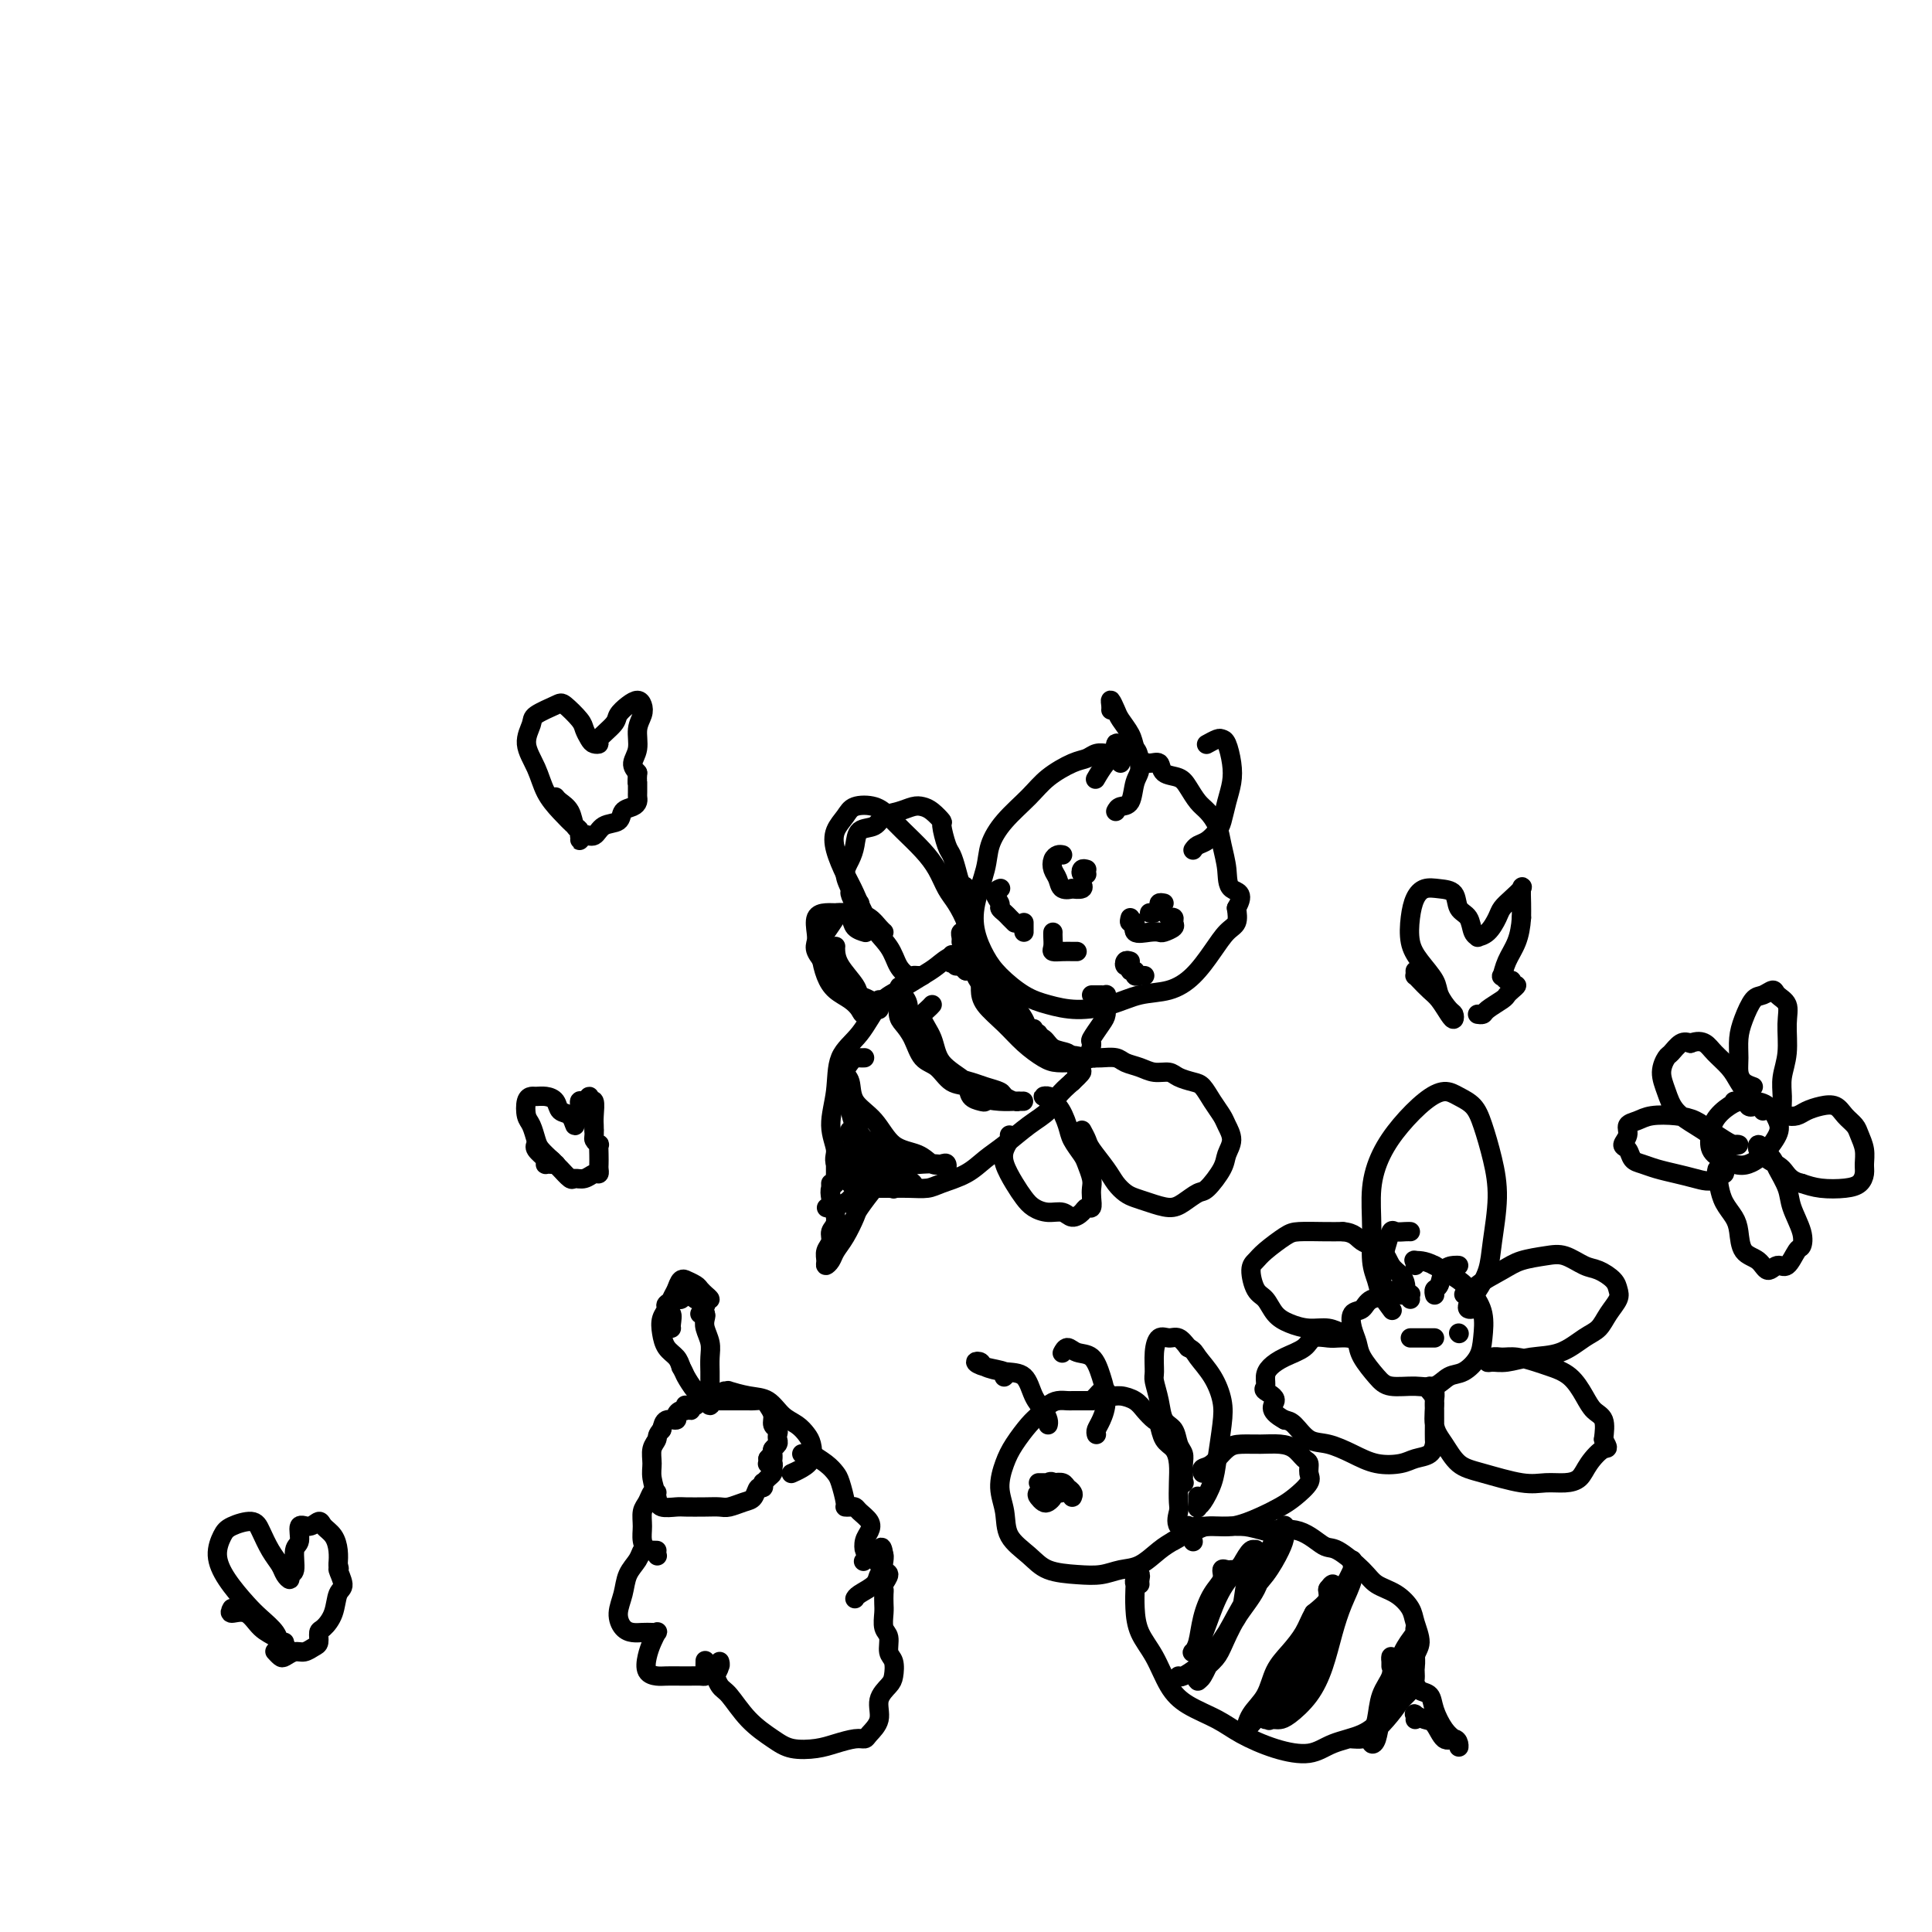 <svg viewBox='0 0 400 400' version='1.1' xmlns='http://www.w3.org/2000/svg' xmlns:xlink='http://www.w3.org/1999/xlink'><g fill='none' stroke='#000000' stroke-width='4' stroke-linecap='round' stroke-linejoin='round'><path d='M232,158c0.120,-0.453 0.240,-0.906 0,-1c-0.240,-0.094 -0.841,0.170 -1,0c-0.159,-0.170 0.123,-0.774 0,-1c-0.123,-0.226 -0.653,-0.073 -1,0c-0.347,0.073 -0.512,0.066 -1,0c-0.488,-0.066 -1.301,-0.192 -2,0c-0.699,0.192 -1.285,0.704 -2,1c-0.715,0.296 -1.557,0.378 -3,1c-1.443,0.622 -3.485,1.784 -5,3c-1.515,1.216 -2.504,2.487 -4,4c-1.496,1.513 -3.498,3.267 -5,5c-1.502,1.733 -2.502,3.443 -3,5c-0.498,1.557 -0.494,2.961 -1,5c-0.506,2.039 -1.522,4.714 -2,7c-0.478,2.286 -0.419,4.184 0,6c0.419,1.816 1.197,3.548 2,5c0.803,1.452 1.631,2.622 3,4c1.369,1.378 3.281,2.965 5,4c1.719,1.035 3.246,1.519 5,2c1.754,0.481 3.736,0.959 6,1c2.264,0.041 4.812,-0.354 7,-1c2.188,-0.646 4.018,-1.542 6,-2c1.982,-0.458 4.118,-0.478 6,-1c1.882,-0.522 3.510,-1.546 5,-3c1.490,-1.454 2.843,-3.338 4,-5c1.157,-1.662 2.119,-3.101 3,-4c0.881,-0.899 1.680,-1.257 2,-2c0.320,-0.743 0.160,-1.872 0,-3'/><path d='M256,188c1.986,-3.360 -0.048,-3.260 -1,-4c-0.952,-0.740 -0.821,-2.319 -1,-4c-0.179,-1.681 -0.667,-3.465 -1,-5c-0.333,-1.535 -0.511,-2.821 -1,-4c-0.489,-1.179 -1.291,-2.251 -2,-3c-0.709,-0.749 -1.327,-1.175 -2,-2c-0.673,-0.825 -1.401,-2.049 -2,-3c-0.599,-0.951 -1.068,-1.630 -2,-2c-0.932,-0.370 -2.328,-0.431 -3,-1c-0.672,-0.569 -0.621,-1.644 -1,-2c-0.379,-0.356 -1.187,0.009 -2,0c-0.813,-0.009 -1.630,-0.392 -2,-1c-0.370,-0.608 -0.294,-1.442 -1,-2c-0.706,-0.558 -2.195,-0.838 -3,-1c-0.805,-0.162 -0.927,-0.204 -1,0c-0.073,0.204 -0.097,0.654 0,1c0.097,0.346 0.315,0.588 0,1c-0.315,0.412 -1.162,0.996 -2,2c-0.838,1.004 -1.668,2.430 -2,3c-0.332,0.570 -0.166,0.285 0,0'/><path d='M220,177c-0.317,-0.064 -0.633,-0.129 -1,0c-0.367,0.129 -0.784,0.451 -1,1c-0.216,0.549 -0.232,1.324 0,2c0.232,0.676 0.711,1.254 1,2c0.289,0.746 0.389,1.660 1,2c0.611,0.340 1.733,0.105 2,0c0.267,-0.105 -0.320,-0.080 0,0c0.320,0.080 1.548,0.214 2,0c0.452,-0.214 0.129,-0.775 0,-1c-0.129,-0.225 -0.065,-0.112 0,0'/><path d='M225,180c-0.393,-0.113 -0.786,-0.226 -1,0c-0.214,0.226 -0.250,0.792 0,1c0.250,0.208 0.786,0.060 1,0c0.214,-0.060 0.107,-0.030 0,0'/><path d='M234,190c-0.134,0.483 -0.267,0.966 0,1c0.267,0.034 0.935,-0.382 1,0c0.065,0.382 -0.472,1.564 0,2c0.472,0.436 1.955,0.128 3,0c1.045,-0.128 1.654,-0.077 2,0c0.346,0.077 0.429,0.178 1,0c0.571,-0.178 1.631,-0.636 2,-1c0.369,-0.364 0.047,-0.634 0,-1c-0.047,-0.366 0.180,-0.829 0,-1c-0.180,-0.171 -0.766,-0.049 -1,0c-0.234,0.049 -0.117,0.024 0,0'/><path d='M241,187c-0.445,-0.083 -0.890,-0.166 -1,0c-0.110,0.166 0.115,0.581 0,1c-0.115,0.419 -0.569,0.844 -1,1c-0.431,0.156 -0.837,0.045 -1,0c-0.163,-0.045 -0.081,-0.022 0,0'/><path d='M218,193c-0.012,0.226 -0.024,0.453 0,1c0.024,0.547 0.082,1.415 0,2c-0.082,0.585 -0.306,0.889 0,1c0.306,0.111 1.140,0.030 2,0c0.860,-0.030 1.746,-0.008 2,0c0.254,0.008 -0.124,0.002 0,0c0.124,-0.002 0.750,-0.001 1,0c0.250,0.001 0.125,0.000 0,0'/><path d='M231,168c0.216,-0.414 0.433,-0.828 1,-1c0.567,-0.172 1.485,-0.104 2,-1c0.515,-0.896 0.629,-2.758 1,-4c0.371,-1.242 1.001,-1.865 1,-3c-0.001,-1.135 -0.631,-2.782 -1,-4c-0.369,-1.218 -0.477,-2.008 -1,-3c-0.523,-0.992 -1.461,-2.185 -2,-3c-0.539,-0.815 -0.680,-1.252 -1,-2c-0.320,-0.748 -0.818,-1.809 -1,-2c-0.182,-0.191 -0.049,0.487 0,1c0.049,0.513 0.014,0.861 0,1c-0.014,0.139 -0.007,0.070 0,0'/><path d='M247,176c0.250,-0.361 0.501,-0.721 1,-1c0.499,-0.279 1.248,-0.475 2,-1c0.752,-0.525 1.509,-1.378 2,-2c0.491,-0.622 0.717,-1.014 1,-2c0.283,-0.986 0.622,-2.565 1,-4c0.378,-1.435 0.793,-2.725 1,-4c0.207,-1.275 0.206,-2.534 0,-4c-0.206,-1.466 -0.616,-3.139 -1,-4c-0.384,-0.861 -0.742,-0.911 -1,-1c-0.258,-0.089 -0.416,-0.216 -1,0c-0.584,0.216 -1.596,0.776 -2,1c-0.404,0.224 -0.202,0.112 0,0'/><path d='M200,198c-0.033,-0.432 -0.066,-0.863 0,-1c0.066,-0.137 0.233,0.022 0,0c-0.233,-0.022 -0.864,-0.225 -1,0c-0.136,0.225 0.225,0.879 0,1c-0.225,0.121 -1.035,-0.291 -2,0c-0.965,0.291 -2.084,1.284 -3,2c-0.916,0.716 -1.629,1.154 -3,2c-1.371,0.846 -3.399,2.100 -5,3c-1.601,0.900 -2.774,1.447 -4,3c-1.226,1.553 -2.506,4.114 -4,6c-1.494,1.886 -3.201,3.098 -4,5c-0.799,1.902 -0.688,4.496 -1,7c-0.312,2.504 -1.046,4.920 -1,7c0.046,2.080 0.871,3.825 1,5c0.129,1.175 -0.437,1.779 0,3c0.437,1.221 1.878,3.060 3,4c1.122,0.940 1.926,0.982 3,1c1.074,0.018 2.419,0.014 4,0c1.581,-0.014 3.399,-0.037 5,0c1.601,0.037 2.986,0.135 4,0c1.014,-0.135 1.656,-0.504 3,-1c1.344,-0.496 3.389,-1.119 5,-2c1.611,-0.881 2.787,-2.021 4,-3c1.213,-0.979 2.463,-1.798 4,-3c1.537,-1.202 3.360,-2.786 5,-4c1.640,-1.214 3.095,-2.058 4,-3c0.905,-0.942 1.258,-1.984 2,-3c0.742,-1.016 1.871,-2.008 3,-3'/><path d='M222,224c3.527,-3.258 1.344,-1.902 1,-2c-0.344,-0.098 1.151,-1.650 2,-3c0.849,-1.350 1.050,-2.498 1,-3c-0.050,-0.502 -0.353,-0.358 0,-1c0.353,-0.642 1.362,-2.071 2,-3c0.638,-0.929 0.904,-1.359 1,-2c0.096,-0.641 0.023,-1.492 0,-2c-0.023,-0.508 0.005,-0.672 0,-1c-0.005,-0.328 -0.044,-0.820 0,-1c0.044,-0.180 0.169,-0.048 0,0c-0.169,0.048 -0.633,0.013 -1,0c-0.367,-0.013 -0.637,-0.003 -1,0c-0.363,0.003 -0.818,0.001 -1,0c-0.182,-0.001 -0.091,-0.000 0,0'/><path d='M179,219c-0.330,0.017 -0.659,0.033 -1,0c-0.341,-0.033 -0.693,-0.116 -1,0c-0.307,0.116 -0.567,0.430 -1,1c-0.433,0.570 -1.037,1.396 -1,2c0.037,0.604 0.716,0.987 1,2c0.284,1.013 0.173,2.657 1,4c0.827,1.343 2.592,2.385 4,4c1.408,1.615 2.458,3.805 4,5c1.542,1.195 3.576,1.397 5,2c1.424,0.603 2.239,1.608 3,2c0.761,0.392 1.469,0.172 2,0c0.531,-0.172 0.887,-0.295 1,0c0.113,0.295 -0.015,1.007 0,1c0.015,-0.007 0.173,-0.732 0,-1c-0.173,-0.268 -0.679,-0.078 -1,0c-0.321,0.078 -0.459,0.045 -1,0c-0.541,-0.045 -1.486,-0.101 -3,0c-1.514,0.101 -3.596,0.361 -5,0c-1.404,-0.361 -2.131,-1.342 -3,-2c-0.869,-0.658 -1.879,-0.994 -3,-2c-1.121,-1.006 -2.352,-2.683 -3,-4c-0.648,-1.317 -0.711,-2.274 -1,-3c-0.289,-0.726 -0.803,-1.220 -1,-2c-0.197,-0.780 -0.079,-1.845 0,-2c0.079,-0.155 0.117,0.600 0,1c-0.117,0.400 -0.391,0.444 0,1c0.391,0.556 1.445,1.623 2,3c0.555,1.377 0.611,3.063 1,4c0.389,0.937 1.111,1.125 2,2c0.889,0.875 1.944,2.438 3,4'/><path d='M183,241c1.888,2.321 2.608,0.623 3,0c0.392,-0.623 0.455,-0.173 1,0c0.545,0.173 1.573,0.068 2,0c0.427,-0.068 0.252,-0.098 0,0c-0.252,0.098 -0.582,0.325 -1,0c-0.418,-0.325 -0.925,-1.202 -2,-2c-1.075,-0.798 -2.720,-1.517 -4,-2c-1.280,-0.483 -2.196,-0.729 -3,-1c-0.804,-0.271 -1.497,-0.565 -2,-1c-0.503,-0.435 -0.816,-1.010 -1,-1c-0.184,0.010 -0.239,0.603 0,1c0.239,0.397 0.773,0.596 1,1c0.227,0.404 0.146,1.013 1,2c0.854,0.987 2.643,2.354 4,3c1.357,0.646 2.283,0.573 3,1c0.717,0.427 1.224,1.356 2,2c0.776,0.644 1.819,1.003 2,1c0.181,-0.003 -0.501,-0.370 -1,-1c-0.499,-0.630 -0.814,-1.525 -2,-2c-1.186,-0.475 -3.244,-0.531 -5,-1c-1.756,-0.469 -3.212,-1.352 -4,-2c-0.788,-0.648 -0.909,-1.059 -1,-1c-0.091,0.059 -0.151,0.590 0,1c0.151,0.410 0.514,0.698 1,1c0.486,0.302 1.094,0.617 2,1c0.906,0.383 2.111,0.836 3,1c0.889,0.164 1.462,0.041 2,0c0.538,-0.041 1.041,-0.001 1,0c-0.041,0.001 -0.626,-0.038 -1,0c-0.374,0.038 -0.535,0.154 -1,0c-0.465,-0.154 -1.232,-0.577 -2,-1'/><path d='M181,241c-1.240,-0.158 -2.340,-0.055 -3,0c-0.660,0.055 -0.879,0.060 -1,0c-0.121,-0.060 -0.145,-0.184 0,0c0.145,0.184 0.459,0.676 1,1c0.541,0.324 1.308,0.481 2,1c0.692,0.519 1.310,1.401 2,2c0.690,0.599 1.451,0.914 2,1c0.549,0.086 0.886,-0.058 1,0c0.114,0.058 0.006,0.317 0,0c-0.006,-0.317 0.091,-1.209 0,-2c-0.091,-0.791 -0.371,-1.482 -1,-2c-0.629,-0.518 -1.608,-0.862 -2,-1c-0.392,-0.138 -0.196,-0.069 0,0'/><path d='M193,208c-0.255,0.284 -0.511,0.568 -1,1c-0.489,0.432 -1.213,1.012 -1,2c0.213,0.988 1.362,2.384 2,4c0.638,1.616 0.766,3.452 2,5c1.234,1.548 3.573,2.807 5,4c1.427,1.193 1.942,2.320 3,3c1.058,0.680 2.658,0.914 4,1c1.342,0.086 2.427,0.023 3,0c0.573,-0.023 0.635,-0.005 1,0c0.365,0.005 1.033,-0.002 1,0c-0.033,0.002 -0.767,0.012 -1,0c-0.233,-0.012 0.034,-0.044 0,0c-0.034,0.044 -0.368,0.166 -1,0c-0.632,-0.166 -1.562,-0.621 -2,-1c-0.438,-0.379 -0.385,-0.682 -1,-1c-0.615,-0.318 -1.897,-0.651 -3,-1c-1.103,-0.349 -2.025,-0.715 -3,-1c-0.975,-0.285 -2.001,-0.489 -3,-1c-0.999,-0.511 -1.970,-1.329 -3,-2c-1.030,-0.671 -2.117,-1.194 -3,-2c-0.883,-0.806 -1.561,-1.893 -2,-3c-0.439,-1.107 -0.639,-2.232 -1,-3c-0.361,-0.768 -0.881,-1.177 -1,-2c-0.119,-0.823 0.164,-2.060 0,-3c-0.164,-0.940 -0.776,-1.582 -1,-2c-0.224,-0.418 -0.060,-0.613 0,-1c0.060,-0.387 0.017,-0.968 0,-1c-0.017,-0.032 -0.009,0.484 0,1'/><path d='M187,205c-1.002,-1.958 -1.009,0.148 -1,1c0.009,0.852 0.032,0.448 0,1c-0.032,0.552 -0.119,2.058 0,3c0.119,0.942 0.443,1.321 1,2c0.557,0.679 1.347,1.658 2,3c0.653,1.342 1.168,3.046 2,4c0.832,0.954 1.981,1.159 3,2c1.019,0.841 1.909,2.317 3,3c1.091,0.683 2.383,0.572 3,1c0.617,0.428 0.557,1.397 1,2c0.443,0.603 1.387,0.842 2,1c0.613,0.158 0.896,0.235 1,0c0.104,-0.235 0.030,-0.781 0,-1c-0.030,-0.219 -0.015,-0.109 0,0'/><path d='M205,206c0.006,0.088 0.012,0.177 0,0c-0.012,-0.177 -0.042,-0.619 0,-1c0.042,-0.381 0.155,-0.699 0,-1c-0.155,-0.301 -0.577,-0.584 -1,-1c-0.423,-0.416 -0.848,-0.965 -1,-1c-0.152,-0.035 -0.033,0.444 0,1c0.033,0.556 -0.021,1.189 0,2c0.021,0.811 0.115,1.801 1,3c0.885,1.199 2.560,2.608 4,4c1.440,1.392 2.644,2.766 4,4c1.356,1.234 2.866,2.327 4,3c1.134,0.673 1.894,0.927 3,1c1.106,0.073 2.558,-0.036 3,0c0.442,0.036 -0.126,0.218 0,0c0.126,-0.218 0.946,-0.836 1,-1c0.054,-0.164 -0.659,0.126 -1,0c-0.341,-0.126 -0.312,-0.669 -1,-1c-0.688,-0.331 -2.094,-0.449 -3,-1c-0.906,-0.551 -1.312,-1.535 -2,-2c-0.688,-0.465 -1.658,-0.412 -3,-1c-1.342,-0.588 -3.056,-1.817 -4,-3c-0.944,-1.183 -1.119,-2.320 -2,-3c-0.881,-0.680 -2.470,-0.904 -3,-2c-0.530,-1.096 -0.002,-3.065 0,-4c0.002,-0.935 -0.520,-0.836 -1,-1c-0.480,-0.164 -0.916,-0.591 -1,-1c-0.084,-0.409 0.184,-0.800 0,-1c-0.184,-0.200 -0.819,-0.208 -1,0c-0.181,0.208 0.091,0.631 0,1c-0.091,0.369 -0.546,0.685 -1,1'/><path d='M200,201c-3.215,-2.961 -0.254,-0.865 1,0c1.254,0.865 0.801,0.499 1,1c0.199,0.501 1.048,1.871 2,3c0.952,1.129 2.005,2.019 3,3c0.995,0.981 1.933,2.053 3,3c1.067,0.947 2.265,1.768 3,2c0.735,0.232 1.009,-0.124 1,0c-0.009,0.124 -0.299,0.727 0,1c0.299,0.273 1.188,0.215 1,0c-0.188,-0.215 -1.452,-0.588 -2,-1c-0.548,-0.412 -0.382,-0.864 -1,-2c-0.618,-1.136 -2.022,-2.956 -3,-4c-0.978,-1.044 -1.530,-1.313 -2,-2c-0.470,-0.687 -0.858,-1.792 -1,-2c-0.142,-0.208 -0.038,0.483 0,1c0.038,0.517 0.011,0.862 0,1c-0.011,0.138 -0.005,0.069 0,0'/><path d='M191,202c-0.326,0.010 -0.652,0.019 -1,0c-0.348,-0.019 -0.719,-0.068 -1,0c-0.281,0.068 -0.474,0.251 -1,0c-0.526,-0.251 -1.386,-0.936 -2,-2c-0.614,-1.064 -0.980,-2.507 -2,-4c-1.020,-1.493 -2.692,-3.036 -4,-5c-1.308,-1.964 -2.253,-4.350 -3,-6c-0.747,-1.650 -1.296,-2.565 -2,-4c-0.704,-1.435 -1.563,-3.391 -2,-5c-0.437,-1.609 -0.451,-2.871 0,-4c0.451,-1.129 1.369,-2.127 2,-3c0.631,-0.873 0.977,-1.623 2,-2c1.023,-0.377 2.725,-0.380 4,0c1.275,0.380 2.123,1.144 3,2c0.877,0.856 1.782,1.803 3,3c1.218,1.197 2.750,2.645 4,4c1.250,1.355 2.217,2.616 3,4c0.783,1.384 1.383,2.889 2,4c0.617,1.111 1.251,1.827 2,3c0.749,1.173 1.613,2.802 2,4c0.387,1.198 0.296,1.966 0,3c-0.296,1.034 -0.797,2.334 -1,3c-0.203,0.666 -0.110,0.698 0,1c0.110,0.302 0.236,0.875 0,1c-0.236,0.125 -0.833,-0.197 -1,0c-0.167,0.197 0.095,0.913 0,1c-0.095,0.087 -0.548,-0.457 -1,-1'/><path d='M197,199c-0.467,1.022 -0.133,-0.422 0,-1c0.133,-0.578 0.067,-0.289 0,0'/><path d='M182,207c-0.015,0.300 -0.031,0.600 0,1c0.031,0.400 0.108,0.900 0,1c-0.108,0.100 -0.403,-0.199 -1,0c-0.597,0.199 -1.497,0.897 -2,1c-0.503,0.103 -0.608,-0.387 -1,-1c-0.392,-0.613 -1.072,-1.347 -2,-2c-0.928,-0.653 -2.103,-1.223 -3,-2c-0.897,-0.777 -1.515,-1.760 -2,-3c-0.485,-1.240 -0.836,-2.739 -1,-4c-0.164,-1.261 -0.140,-2.286 0,-3c0.140,-0.714 0.397,-1.118 1,-2c0.603,-0.882 1.551,-2.244 2,-3c0.449,-0.756 0.397,-0.906 1,-1c0.603,-0.094 1.860,-0.130 3,0c1.140,0.130 2.161,0.427 3,1c0.839,0.573 1.495,1.424 2,2c0.505,0.576 0.859,0.879 1,1c0.141,0.121 0.071,0.061 0,0'/><path d='M209,235c0.101,0.260 0.201,0.520 0,1c-0.201,0.480 -0.704,1.179 -1,2c-0.296,0.821 -0.386,1.765 0,3c0.386,1.235 1.248,2.760 2,4c0.752,1.240 1.394,2.193 2,3c0.606,0.807 1.174,1.467 2,2c0.826,0.533 1.909,0.937 3,1c1.091,0.063 2.191,-0.216 3,0c0.809,0.216 1.327,0.928 2,1c0.673,0.072 1.501,-0.495 2,-1c0.499,-0.505 0.671,-0.949 1,-1c0.329,-0.051 0.817,0.292 1,0c0.183,-0.292 0.061,-1.218 0,-2c-0.061,-0.782 -0.062,-1.420 0,-2c0.062,-0.580 0.186,-1.101 0,-2c-0.186,-0.899 -0.682,-2.174 -1,-3c-0.318,-0.826 -0.457,-1.201 -1,-2c-0.543,-0.799 -1.489,-2.022 -2,-3c-0.511,-0.978 -0.587,-1.712 -1,-3c-0.413,-1.288 -1.165,-3.130 -2,-4c-0.835,-0.870 -1.754,-0.769 -2,-1c-0.246,-0.231 0.182,-0.794 0,-1c-0.182,-0.206 -0.972,-0.056 -1,0c-0.028,0.056 0.706,0.016 1,0c0.294,-0.016 0.147,-0.008 0,0'/><path d='M224,234c0.388,0.720 0.775,1.439 1,2c0.225,0.561 0.286,0.962 1,2c0.714,1.038 2.080,2.711 3,4c0.920,1.289 1.394,2.192 2,3c0.606,0.808 1.344,1.521 2,2c0.656,0.479 1.229,0.723 2,1c0.771,0.277 1.738,0.585 3,1c1.262,0.415 2.818,0.936 4,1c1.182,0.064 1.990,-0.328 3,-1c1.010,-0.672 2.223,-1.625 3,-2c0.777,-0.375 1.119,-0.173 2,-1c0.881,-0.827 2.300,-2.682 3,-4c0.700,-1.318 0.679,-2.099 1,-3c0.321,-0.901 0.984,-1.923 1,-3c0.016,-1.077 -0.613,-2.211 -1,-3c-0.387,-0.789 -0.530,-1.233 -1,-2c-0.470,-0.767 -1.266,-1.856 -2,-3c-0.734,-1.144 -1.407,-2.344 -2,-3c-0.593,-0.656 -1.106,-0.767 -2,-1c-0.894,-0.233 -2.169,-0.587 -3,-1c-0.831,-0.413 -1.219,-0.885 -2,-1c-0.781,-0.115 -1.956,0.127 -3,0c-1.044,-0.127 -1.956,-0.622 -3,-1c-1.044,-0.378 -2.219,-0.637 -3,-1c-0.781,-0.363 -1.166,-0.829 -2,-1c-0.834,-0.171 -2.116,-0.046 -3,0c-0.884,0.046 -1.371,0.012 -2,0c-0.629,-0.012 -1.400,-0.003 -2,0c-0.600,0.003 -1.029,0.001 -1,0c0.029,-0.001 0.514,-0.000 1,0'/><path d='M224,219c-3.702,-0.929 -0.458,-0.250 1,0c1.458,0.250 1.131,0.071 1,0c-0.131,-0.071 -0.065,-0.036 0,0'/><path d='M111,236c-0.015,0.439 -0.029,0.878 0,1c0.029,0.122 0.103,-0.073 0,0c-0.103,0.073 -0.381,0.412 0,1c0.381,0.588 1.421,1.423 2,2c0.579,0.577 0.699,0.894 1,1c0.301,0.106 0.785,-0.001 1,0c0.215,0.001 0.160,0.109 0,0c-0.160,-0.109 -0.425,-0.437 -1,-1c-0.575,-0.563 -1.461,-1.363 -2,-2c-0.539,-0.637 -0.730,-1.113 -1,-2c-0.270,-0.887 -0.620,-2.185 -1,-3c-0.380,-0.815 -0.790,-1.147 -1,-2c-0.210,-0.853 -0.221,-2.227 0,-3c0.221,-0.773 0.674,-0.946 1,-1c0.326,-0.054 0.525,0.012 1,0c0.475,-0.012 1.227,-0.100 2,0c0.773,0.100 1.566,0.388 2,1c0.434,0.612 0.507,1.548 1,2c0.493,0.452 1.404,0.421 2,1c0.596,0.579 0.877,1.769 1,2c0.123,0.231 0.088,-0.497 0,-1c-0.088,-0.503 -0.230,-0.781 0,-1c0.230,-0.219 0.831,-0.380 1,-1c0.169,-0.620 -0.095,-1.699 0,-2c0.095,-0.301 0.547,0.178 1,0c0.453,-0.178 0.906,-1.011 1,-1c0.094,0.011 -0.171,0.868 0,1c0.171,0.132 0.778,-0.459 1,0c0.222,0.459 0.060,1.970 0,3c-0.060,1.030 -0.017,1.580 0,2c0.017,0.420 0.009,0.710 0,1'/><path d='M123,234c0.094,1.469 -0.171,1.640 0,2c0.171,0.360 0.778,0.908 1,1c0.222,0.092 0.060,-0.273 0,0c-0.060,0.273 -0.018,1.182 0,2c0.018,0.818 0.013,1.544 0,2c-0.013,0.456 -0.035,0.644 0,1c0.035,0.356 0.127,0.882 0,1c-0.127,0.118 -0.471,-0.171 -1,0c-0.529,0.171 -1.241,0.803 -2,1c-0.759,0.197 -1.565,-0.042 -2,0c-0.435,0.042 -0.499,0.364 -1,0c-0.501,-0.364 -1.441,-1.414 -2,-2c-0.559,-0.586 -0.739,-0.707 -1,-1c-0.261,-0.293 -0.602,-0.758 -1,-1c-0.398,-0.242 -0.852,-0.261 -1,0c-0.148,0.261 0.012,0.802 0,1c-0.012,0.198 -0.196,0.053 0,0c0.196,-0.053 0.770,-0.015 1,0c0.230,0.015 0.115,0.008 0,0'/><path d='M139,275c-0.037,-0.175 -0.073,-0.350 0,-1c0.073,-0.650 0.257,-1.775 0,-2c-0.257,-0.225 -0.954,0.452 -1,0c-0.046,-0.452 0.560,-2.031 1,-3c0.440,-0.969 0.713,-1.328 1,-2c0.287,-0.672 0.587,-1.655 1,-2c0.413,-0.345 0.938,-0.050 1,0c0.062,0.050 -0.338,-0.145 0,0c0.338,0.145 1.416,0.631 2,1c0.584,0.369 0.675,0.620 1,1c0.325,0.380 0.886,0.890 1,1c0.114,0.110 -0.217,-0.180 0,0c0.217,0.180 0.983,0.829 1,1c0.017,0.171 -0.717,-0.135 -1,0c-0.283,0.135 -0.117,0.712 0,1c0.117,0.288 0.185,0.288 0,0c-0.185,-0.288 -0.623,-0.863 -1,-1c-0.377,-0.137 -0.693,0.163 -1,0c-0.307,-0.163 -0.606,-0.791 -1,-1c-0.394,-0.209 -0.884,-0.000 -1,0c-0.116,0.000 0.142,-0.208 0,0c-0.142,0.208 -0.683,0.831 -1,1c-0.317,0.169 -0.411,-0.118 -1,0c-0.589,0.118 -1.672,0.640 -2,1c-0.328,0.360 0.101,0.558 0,1c-0.101,0.442 -0.731,1.130 -1,2c-0.269,0.870 -0.175,1.924 0,3c0.175,1.076 0.432,2.174 1,3c0.568,0.826 1.448,1.379 2,2c0.552,0.621 0.776,1.311 1,2'/><path d='M141,283c0.758,1.388 0.652,1.357 1,2c0.348,0.643 1.151,1.958 2,3c0.849,1.042 1.744,1.810 2,2c0.256,0.190 -0.128,-0.199 0,0c0.128,0.199 0.766,0.986 1,1c0.234,0.014 0.063,-0.744 0,-1c-0.063,-0.256 -0.017,-0.011 0,0c0.017,0.011 0.006,-0.212 0,-1c-0.006,-0.788 -0.005,-2.140 0,-3c0.005,-0.860 0.015,-1.228 0,-2c-0.015,-0.772 -0.056,-1.948 0,-3c0.056,-1.052 0.207,-1.981 0,-3c-0.207,-1.019 -0.774,-2.130 -1,-3c-0.226,-0.870 -0.113,-1.501 0,-2c0.113,-0.499 0.226,-0.866 0,-1c-0.226,-0.134 -0.792,-0.036 -1,0c-0.208,0.036 -0.060,0.010 0,0c0.060,-0.010 0.030,-0.005 0,0'/><path d='M143,291c0.534,0.039 1.067,0.077 1,0c-0.067,-0.077 -0.736,-0.270 -1,0c-0.264,0.270 -0.123,1.005 0,1c0.123,-0.005 0.226,-0.748 0,-1c-0.226,-0.252 -0.783,-0.012 -1,0c-0.217,0.012 -0.095,-0.203 0,0c0.095,0.203 0.162,0.823 0,1c-0.162,0.177 -0.555,-0.091 -1,0c-0.445,0.091 -0.944,0.540 -1,1c-0.056,0.460 0.331,0.932 0,1c-0.331,0.068 -1.380,-0.266 -2,0c-0.620,0.266 -0.810,1.133 -1,2'/><path d='M137,296c-1.093,1.145 -0.825,1.507 -1,2c-0.175,0.493 -0.792,1.117 -1,2c-0.208,0.883 -0.007,2.026 0,3c0.007,0.974 -0.180,1.777 0,3c0.180,1.223 0.726,2.864 1,4c0.274,1.136 0.276,1.768 1,2c0.724,0.232 2.171,0.063 3,0c0.829,-0.063 1.041,-0.020 2,0c0.959,0.020 2.666,0.018 4,0c1.334,-0.018 2.293,-0.051 3,0c0.707,0.051 1.160,0.187 2,0c0.840,-0.187 2.068,-0.695 3,-1c0.932,-0.305 1.570,-0.407 2,-1c0.430,-0.593 0.654,-1.679 1,-2c0.346,-0.321 0.815,0.121 1,0c0.185,-0.121 0.088,-0.806 0,-1c-0.088,-0.194 -0.166,0.102 0,0c0.166,-0.102 0.577,-0.602 1,-1c0.423,-0.398 0.860,-0.694 1,-1c0.140,-0.306 -0.015,-0.621 0,-1c0.015,-0.379 0.200,-0.823 0,-1c-0.200,-0.177 -0.785,-0.086 -1,0c-0.215,0.086 -0.062,0.167 0,0c0.062,-0.167 0.031,-0.584 0,-1'/><path d='M159,302c0.996,-1.344 0.985,-0.206 1,0c0.015,0.206 0.056,-0.522 0,-1c-0.056,-0.478 -0.210,-0.706 0,-1c0.210,-0.294 0.784,-0.655 1,-1c0.216,-0.345 0.073,-0.672 0,-1c-0.073,-0.328 -0.075,-0.655 0,-1c0.075,-0.345 0.229,-0.709 0,-1c-0.229,-0.291 -0.839,-0.509 -1,-1c-0.161,-0.491 0.127,-1.256 0,-2c-0.127,-0.744 -0.670,-1.467 -1,-2c-0.330,-0.533 -0.447,-0.875 -1,-1c-0.553,-0.125 -1.542,-0.034 -2,0c-0.458,0.034 -0.387,0.009 -1,0c-0.613,-0.009 -1.912,-0.002 -3,0c-1.088,0.002 -1.966,0.001 -3,0c-1.034,-0.001 -2.226,-0.000 -3,0c-0.774,0.000 -1.132,0.000 -1,0c0.132,-0.000 0.752,-0.000 1,0c0.248,0.000 0.124,0.000 0,0'/><path d='M150,288c0.517,0.028 1.033,0.056 1,0c-0.033,-0.056 -0.616,-0.195 0,0c0.616,0.195 2.431,0.724 4,1c1.569,0.276 2.893,0.300 4,1c1.107,0.700 1.997,2.078 3,3c1.003,0.922 2.120,1.388 3,2c0.880,0.612 1.525,1.369 2,2c0.475,0.631 0.782,1.136 1,2c0.218,0.864 0.347,2.087 0,3c-0.347,0.913 -1.170,1.515 -2,2c-0.830,0.485 -1.666,0.853 -2,1c-0.334,0.147 -0.167,0.074 0,0'/><path d='M136,309c-0.340,-0.185 -0.680,-0.370 -1,0c-0.320,0.370 -0.618,1.294 -1,2c-0.382,0.706 -0.846,1.193 -1,2c-0.154,0.807 0.001,1.933 0,3c-0.001,1.067 -0.158,2.076 0,3c0.158,0.924 0.630,1.763 1,2c0.370,0.237 0.638,-0.129 1,0c0.362,0.129 0.818,0.751 1,1c0.182,0.249 0.091,0.124 0,0'/><path d='M136,321c-0.336,-0.012 -0.671,-0.023 -1,0c-0.329,0.023 -0.651,0.081 -1,0c-0.349,-0.081 -0.725,-0.300 -1,0c-0.275,0.300 -0.450,1.120 -1,2c-0.550,0.880 -1.476,1.819 -2,3c-0.524,1.181 -0.646,2.604 -1,4c-0.354,1.396 -0.939,2.766 -1,4c-0.061,1.234 0.404,2.331 1,3c0.596,0.669 1.323,0.910 2,1c0.677,0.090 1.303,0.029 2,0c0.697,-0.029 1.466,-0.027 2,0c0.534,0.027 0.835,0.081 1,0c0.165,-0.081 0.194,-0.295 0,0c-0.194,0.295 -0.611,1.098 -1,2c-0.389,0.902 -0.750,1.902 -1,3c-0.250,1.098 -0.391,2.294 0,3c0.391,0.706 1.313,0.921 2,1c0.687,0.079 1.141,0.022 2,0c0.859,-0.022 2.125,-0.008 3,0c0.875,0.008 1.359,0.009 2,0c0.641,-0.009 1.440,-0.027 2,0c0.560,0.027 0.882,0.100 1,0c0.118,-0.100 0.032,-0.373 0,-1c-0.032,-0.627 -0.009,-1.608 0,-2c0.009,-0.392 0.005,-0.196 0,0'/><path d='M166,301c0.289,-0.012 0.578,-0.025 1,0c0.422,0.025 0.977,0.087 1,0c0.023,-0.087 -0.487,-0.325 0,0c0.487,0.325 1.972,1.211 3,2c1.028,0.789 1.599,1.479 2,2c0.401,0.521 0.633,0.871 1,2c0.367,1.129 0.871,3.037 1,4c0.129,0.963 -0.116,0.982 0,1c0.116,0.018 0.592,0.035 1,0c0.408,-0.035 0.747,-0.123 1,0c0.253,0.123 0.421,0.457 1,1c0.579,0.543 1.568,1.294 2,2c0.432,0.706 0.306,1.368 0,2c-0.306,0.632 -0.791,1.234 -1,2c-0.209,0.766 -0.142,1.697 0,2c0.142,0.303 0.360,-0.022 1,0c0.640,0.022 1.701,0.390 2,1c0.299,0.610 -0.165,1.462 0,2c0.165,0.538 0.958,0.761 1,1c0.042,0.239 -0.668,0.495 -1,1c-0.332,0.505 -0.285,1.259 -1,2c-0.715,0.741 -2.193,1.469 -3,2c-0.807,0.531 -0.945,0.866 -1,1c-0.055,0.134 -0.028,0.067 0,0'/><path d='M148,347c0.432,-0.704 0.864,-1.408 1,-2c0.136,-0.592 -0.026,-1.073 0,-1c0.026,0.073 0.238,0.700 0,1c-0.238,0.300 -0.927,0.272 -1,1c-0.073,0.728 0.471,2.213 1,3c0.529,0.787 1.043,0.877 2,2c0.957,1.123 2.355,3.279 4,5c1.645,1.721 3.536,3.007 5,4c1.464,0.993 2.501,1.692 4,2c1.499,0.308 3.461,0.224 5,0c1.539,-0.224 2.655,-0.590 4,-1c1.345,-0.410 2.919,-0.865 4,-1c1.081,-0.135 1.669,0.049 2,0c0.331,-0.049 0.404,-0.329 1,-1c0.596,-0.671 1.716,-1.731 2,-3c0.284,-1.269 -0.268,-2.748 0,-4c0.268,-1.252 1.355,-2.279 2,-3c0.645,-0.721 0.849,-1.137 1,-2c0.151,-0.863 0.251,-2.174 0,-3c-0.251,-0.826 -0.852,-1.165 -1,-2c-0.148,-0.835 0.156,-2.164 0,-3c-0.156,-0.836 -0.774,-1.180 -1,-2c-0.226,-0.820 -0.062,-2.117 0,-3c0.062,-0.883 0.021,-1.354 0,-2c-0.021,-0.646 -0.024,-1.467 0,-2c0.024,-0.533 0.073,-0.776 0,-1c-0.073,-0.224 -0.268,-0.427 0,-1c0.268,-0.573 1.000,-1.514 1,-2c0.000,-0.486 -0.731,-0.515 -1,-1c-0.269,-0.485 -0.077,-1.424 0,-2c0.077,-0.576 0.038,-0.788 0,-1'/><path d='M183,322c-0.536,-3.343 -0.875,-0.699 -1,0c-0.125,0.699 -0.035,-0.547 0,-1c0.035,-0.453 0.016,-0.114 0,0c-0.016,0.114 -0.029,0.003 0,0c0.029,-0.003 0.101,0.102 0,0c-0.101,-0.102 -0.373,-0.412 -1,0c-0.627,0.412 -1.608,1.546 -2,2c-0.392,0.454 -0.196,0.227 0,0'/><path d='M226,290c-0.024,0.000 -0.048,0.000 0,0c0.048,-0.000 0.167,-0.000 0,0c-0.167,0.000 -0.621,0.000 -1,0c-0.379,-0.000 -0.682,-0.001 -1,0c-0.318,0.001 -0.651,0.002 -1,0c-0.349,-0.002 -0.712,-0.008 -1,0c-0.288,0.008 -0.499,0.031 -1,0c-0.501,-0.031 -1.293,-0.115 -2,0c-0.707,0.115 -1.330,0.431 -2,1c-0.670,0.569 -1.385,1.393 -2,2c-0.615,0.607 -1.128,0.997 -2,2c-0.872,1.003 -2.104,2.620 -3,4c-0.896,1.380 -1.457,2.522 -2,4c-0.543,1.478 -1.067,3.292 -1,5c0.067,1.708 0.726,3.309 1,5c0.274,1.691 0.162,3.473 1,5c0.838,1.527 2.625,2.798 4,4c1.375,1.202 2.338,2.335 4,3c1.662,0.665 4.023,0.862 6,1c1.977,0.138 3.568,0.217 5,0c1.432,-0.217 2.703,-0.728 4,-1c1.297,-0.272 2.618,-0.304 4,-1c1.382,-0.696 2.823,-2.056 4,-3c1.177,-0.944 2.088,-1.472 3,-2'/><path d='M243,319c3.321,-1.599 1.622,-2.097 1,-3c-0.622,-0.903 -0.169,-2.210 0,-3c0.169,-0.790 0.053,-1.064 0,-2c-0.053,-0.936 -0.042,-2.535 0,-4c0.042,-1.465 0.114,-2.797 0,-4c-0.114,-1.203 -0.415,-2.275 -1,-3c-0.585,-0.725 -1.454,-1.101 -2,-2c-0.546,-0.899 -0.769,-2.322 -1,-3c-0.231,-0.678 -0.471,-0.612 -1,-1c-0.529,-0.388 -1.346,-1.232 -2,-2c-0.654,-0.768 -1.145,-1.460 -2,-2c-0.855,-0.540 -2.074,-0.926 -3,-1c-0.926,-0.074 -1.558,0.166 -2,0c-0.442,-0.166 -0.693,-0.738 -1,-1c-0.307,-0.262 -0.670,-0.215 -1,0c-0.330,0.215 -0.627,0.596 -1,1c-0.373,0.404 -0.821,0.830 -1,1c-0.179,0.170 -0.090,0.085 0,0'/><path d='M215,307c0.251,-0.007 0.502,-0.013 1,0c0.498,0.013 1.243,0.047 2,0c0.757,-0.047 1.525,-0.174 2,0c0.475,0.174 0.656,0.649 1,1c0.344,0.351 0.849,0.578 1,1c0.151,0.422 -0.054,1.038 0,1c0.054,-0.038 0.366,-0.729 0,-1c-0.366,-0.271 -1.412,-0.122 -2,0c-0.588,0.122 -0.719,0.218 -1,0c-0.281,-0.218 -0.713,-0.748 -1,-1c-0.287,-0.252 -0.428,-0.224 -1,0c-0.572,0.224 -1.575,0.645 -2,1c-0.425,0.355 -0.272,0.643 0,1c0.272,0.357 0.662,0.782 1,1c0.338,0.218 0.623,0.229 1,0c0.377,-0.229 0.847,-0.700 1,-1c0.153,-0.300 -0.012,-0.431 0,-1c0.012,-0.569 0.199,-1.578 0,-2c-0.199,-0.422 -0.785,-0.257 -1,0c-0.215,0.257 -0.058,0.608 0,1c0.058,0.392 0.017,0.826 0,1c-0.017,0.174 -0.008,0.087 0,0'/><path d='M217,295c0.062,-0.256 0.125,-0.513 0,-1c-0.125,-0.487 -0.436,-1.205 -1,-2c-0.564,-0.795 -1.379,-1.667 -2,-3c-0.621,-1.333 -1.047,-3.129 -2,-4c-0.953,-0.871 -2.434,-0.819 -4,-1c-1.566,-0.181 -3.217,-0.596 -4,-1c-0.783,-0.404 -0.697,-0.798 -1,-1c-0.303,-0.202 -0.996,-0.212 -1,0c-0.004,0.212 0.679,0.644 2,1c1.321,0.356 3.279,0.634 4,1c0.721,0.366 0.206,0.819 0,1c-0.206,0.181 -0.103,0.091 0,0'/><path d='M227,297c-0.078,-0.285 -0.155,-0.570 0,-1c0.155,-0.430 0.544,-1.004 1,-2c0.456,-0.996 0.981,-2.415 1,-4c0.019,-1.585 -0.468,-3.335 -1,-5c-0.532,-1.665 -1.109,-3.244 -2,-4c-0.891,-0.756 -2.094,-0.687 -3,-1c-0.906,-0.313 -1.513,-1.007 -2,-1c-0.487,0.007 -0.853,0.716 -1,1c-0.147,0.284 -0.073,0.142 0,0'/><path d='M245,307c0.144,-0.002 0.287,-0.004 0,0c-0.287,0.004 -1.005,0.013 -1,0c0.005,-0.013 0.733,-0.048 1,0c0.267,0.048 0.072,0.178 0,0c-0.072,-0.178 -0.023,-0.665 0,-1c0.023,-0.335 0.018,-0.516 0,-1c-0.018,-0.484 -0.050,-1.269 0,-2c0.050,-0.731 0.182,-1.409 0,-2c-0.182,-0.591 -0.680,-1.097 -1,-2c-0.320,-0.903 -0.464,-2.204 -1,-3c-0.536,-0.796 -1.465,-1.087 -2,-2c-0.535,-0.913 -0.677,-2.448 -1,-4c-0.323,-1.552 -0.827,-3.119 -1,-4c-0.173,-0.881 -0.016,-1.075 0,-2c0.016,-0.925 -0.109,-2.582 0,-4c0.109,-1.418 0.452,-2.597 1,-3c0.548,-0.403 1.301,-0.032 2,0c0.699,0.032 1.342,-0.277 2,0c0.658,0.277 1.329,1.138 2,2'/><path d='M246,279c1.231,0.586 1.307,1.051 2,2c0.693,0.949 2.002,2.381 3,4c0.998,1.619 1.687,3.425 2,5c0.313,1.575 0.252,2.919 0,5c-0.252,2.081 -0.694,4.899 -1,7c-0.306,2.101 -0.474,3.484 -1,5c-0.526,1.516 -1.409,3.166 -2,4c-0.591,0.834 -0.890,0.852 -1,1c-0.110,0.148 -0.030,0.424 0,0c0.030,-0.424 0.008,-1.550 0,-2c-0.008,-0.450 -0.004,-0.225 0,0'/><path d='M249,305c-0.153,-0.392 -0.306,-0.784 0,-1c0.306,-0.216 1.072,-0.254 2,-1c0.928,-0.746 2.020,-2.198 3,-3c0.980,-0.802 1.849,-0.954 3,-1c1.151,-0.046 2.586,0.014 4,0c1.414,-0.014 2.809,-0.103 4,0c1.191,0.103 2.178,0.397 3,1c0.822,0.603 1.479,1.516 2,2c0.521,0.484 0.905,0.538 1,1c0.095,0.462 -0.100,1.330 0,2c0.100,0.670 0.496,1.140 0,2c-0.496,0.860 -1.882,2.110 -3,3c-1.118,0.890 -1.966,1.420 -3,2c-1.034,0.580 -2.253,1.209 -4,2c-1.747,0.791 -4.023,1.742 -6,2c-1.977,0.258 -3.653,-0.178 -5,0c-1.347,0.178 -2.363,0.971 -3,1c-0.637,0.029 -0.896,-0.706 -1,-1c-0.104,-0.294 -0.052,-0.147 0,0'/><path d='M236,328c-0.030,-0.287 -0.061,-0.573 0,-1c0.061,-0.427 0.212,-0.993 0,-1c-0.212,-0.007 -0.788,0.545 -1,1c-0.212,0.455 -0.062,0.811 0,1c0.062,0.189 0.036,0.210 0,1c-0.036,0.790 -0.080,2.350 0,4c0.080,1.650 0.285,3.390 1,5c0.715,1.610 1.938,3.092 3,5c1.062,1.908 1.961,4.244 3,6c1.039,1.756 2.217,2.931 4,4c1.783,1.069 4.172,2.032 6,3c1.828,0.968 3.094,1.943 5,3c1.906,1.057 4.453,2.197 7,3c2.547,0.803 5.094,1.268 7,1c1.906,-0.268 3.172,-1.268 5,-2c1.828,-0.732 4.217,-1.195 6,-2c1.783,-0.805 2.960,-1.952 4,-3c1.040,-1.048 1.944,-1.998 3,-3c1.056,-1.002 2.266,-2.057 3,-3c0.734,-0.943 0.994,-1.774 1,-3c0.006,-1.226 -0.241,-2.846 0,-4c0.241,-1.154 0.969,-1.842 1,-3c0.031,-1.158 -0.636,-2.787 -1,-4c-0.364,-1.213 -0.426,-2.010 -1,-3c-0.574,-0.990 -1.660,-2.171 -3,-3c-1.340,-0.829 -2.933,-1.305 -4,-2c-1.067,-0.695 -1.609,-1.609 -3,-3c-1.391,-1.391 -3.631,-3.259 -5,-4c-1.369,-0.741 -1.869,-0.353 -3,-1c-1.131,-0.647 -2.895,-2.328 -5,-3c-2.105,-0.672 -4.553,-0.336 -7,0'/><path d='M262,317c-3.216,-0.845 -3.755,-0.957 -5,-1c-1.245,-0.043 -3.195,-0.018 -5,0c-1.805,0.018 -3.464,0.030 -4,0c-0.536,-0.030 0.052,-0.101 0,0c-0.052,0.101 -0.745,0.373 -1,1c-0.255,0.627 -0.073,1.608 0,2c0.073,0.392 0.036,0.196 0,0'/><path d='M244,347c0.156,0.155 0.313,0.310 1,0c0.687,-0.310 1.906,-1.085 3,-2c1.094,-0.915 2.065,-1.971 3,-3c0.935,-1.029 1.834,-2.033 3,-4c1.166,-1.967 2.600,-4.899 4,-7c1.400,-2.101 2.767,-3.373 4,-5c1.233,-1.627 2.332,-3.610 3,-5c0.668,-1.390 0.905,-2.185 1,-3c0.095,-0.815 0.047,-1.648 0,-2c-0.047,-0.352 -0.094,-0.224 0,0c0.094,0.224 0.328,0.543 0,1c-0.328,0.457 -1.219,1.053 -2,2c-0.781,0.947 -1.454,2.244 -2,4c-0.546,1.756 -0.967,3.969 -2,6c-1.033,2.031 -2.679,3.879 -4,6c-1.321,2.121 -2.316,4.516 -3,6c-0.684,1.484 -1.057,2.057 -2,3c-0.943,0.943 -2.458,2.256 -3,3c-0.542,0.744 -0.112,0.920 0,1c0.112,0.080 -0.092,0.063 0,0c0.092,-0.063 0.482,-0.172 1,-1c0.518,-0.828 1.166,-2.374 2,-4c0.834,-1.626 1.855,-3.333 3,-5c1.145,-1.667 2.412,-3.293 3,-5c0.588,-1.707 0.495,-3.493 1,-5c0.505,-1.507 1.608,-2.735 2,-4c0.392,-1.265 0.074,-2.566 0,-3c-0.074,-0.434 0.095,-0.002 0,0c-0.095,0.002 -0.456,-0.428 -1,0c-0.544,0.428 -1.272,1.714 -2,3'/><path d='M257,324c-1.216,1.249 -2.758,2.872 -4,5c-1.242,2.128 -2.186,4.763 -3,7c-0.814,2.237 -1.498,4.077 -2,5c-0.502,0.923 -0.823,0.928 -1,1c-0.177,0.072 -0.212,0.210 0,0c0.212,-0.210 0.669,-0.768 1,-2c0.331,-1.232 0.536,-3.139 1,-5c0.464,-1.861 1.186,-3.676 2,-5c0.814,-1.324 1.721,-2.159 2,-3c0.279,-0.841 -0.069,-1.690 0,-2c0.069,-0.310 0.555,-0.083 1,0c0.445,0.083 0.851,0.022 1,0c0.149,-0.022 0.043,-0.006 0,0c-0.043,0.006 -0.021,0.003 0,0'/><path d='M262,356c0.331,0.002 0.661,0.004 1,0c0.339,-0.004 0.685,-0.014 1,0c0.315,0.014 0.598,0.053 1,0c0.402,-0.053 0.922,-0.197 2,-1c1.078,-0.803 2.713,-2.266 4,-4c1.287,-1.734 2.226,-3.739 3,-6c0.774,-2.261 1.385,-4.779 2,-7c0.615,-2.221 1.236,-4.147 2,-6c0.764,-1.853 1.670,-3.634 2,-5c0.330,-1.366 0.082,-2.315 0,-3c-0.082,-0.685 0.000,-1.104 0,-1c-0.000,0.104 -0.082,0.730 0,1c0.082,0.270 0.330,0.185 0,1c-0.330,0.815 -1.237,2.532 -2,4c-0.763,1.468 -1.383,2.687 -2,5c-0.617,2.313 -1.230,5.719 -2,8c-0.770,2.281 -1.695,3.436 -3,5c-1.305,1.564 -2.988,3.538 -4,5c-1.012,1.462 -1.353,2.412 -2,3c-0.647,0.588 -1.599,0.815 -2,1c-0.401,0.185 -0.249,0.326 0,0c0.249,-0.326 0.595,-1.121 1,-2c0.405,-0.879 0.869,-1.841 2,-3c1.131,-1.159 2.930,-2.515 4,-4c1.070,-1.485 1.411,-3.098 2,-4c0.589,-0.902 1.425,-1.094 2,-2c0.575,-0.906 0.888,-2.525 1,-4c0.112,-1.475 0.022,-2.807 0,-4c-0.022,-1.193 0.025,-2.248 0,-3c-0.025,-0.752 -0.122,-1.203 0,-1c0.122,0.203 0.463,1.058 0,2c-0.463,0.942 -1.732,1.971 -3,3'/><path d='M272,334c-0.778,1.329 -1.224,2.651 -2,4c-0.776,1.349 -1.883,2.723 -3,4c-1.117,1.277 -2.245,2.456 -3,4c-0.755,1.544 -1.136,3.452 -2,5c-0.864,1.548 -2.213,2.736 -3,4c-0.787,1.264 -1.014,2.604 -1,3c0.014,0.396 0.270,-0.153 1,-1c0.730,-0.847 1.933,-1.993 3,-3c1.067,-1.007 1.999,-1.875 3,-3c1.001,-1.125 2.073,-2.506 3,-4c0.927,-1.494 1.709,-3.101 3,-5c1.291,-1.899 3.092,-4.092 4,-6c0.908,-1.908 0.924,-3.532 1,-5c0.076,-1.468 0.213,-2.780 0,-3c-0.213,-0.220 -0.775,0.651 -1,1c-0.225,0.349 -0.112,0.174 0,0'/><path d='M280,360c0.689,0.047 1.378,0.095 2,0c0.622,-0.095 1.175,-0.332 2,-1c0.825,-0.668 1.920,-1.766 3,-3c1.080,-1.234 2.146,-2.605 3,-4c0.854,-1.395 1.497,-2.814 2,-4c0.503,-1.186 0.866,-2.140 1,-3c0.134,-0.860 0.037,-1.626 0,-3c-0.037,-1.374 -0.016,-3.356 0,-4c0.016,-0.644 0.025,0.049 0,0c-0.025,-0.049 -0.086,-0.839 0,-1c0.086,-0.161 0.317,0.308 0,1c-0.317,0.692 -1.184,1.607 -2,3c-0.816,1.393 -1.581,3.265 -2,5c-0.419,1.735 -0.491,3.335 -1,5c-0.509,1.665 -1.453,3.395 -2,5c-0.547,1.605 -0.695,3.084 -1,4c-0.305,0.916 -0.768,1.270 -1,1c-0.232,-0.270 -0.234,-1.165 0,-2c0.234,-0.835 0.704,-1.612 1,-3c0.296,-1.388 0.419,-3.388 1,-5c0.581,-1.612 1.620,-2.834 2,-4c0.380,-1.166 0.102,-2.274 0,-3c-0.102,-0.726 -0.027,-1.071 0,-1c0.027,0.071 0.007,0.558 0,1c-0.007,0.442 -0.002,0.841 0,1c0.002,0.159 0.001,0.080 0,0'/><path d='M293,356c0.048,-0.394 0.096,-0.788 0,-1c-0.096,-0.212 -0.334,-0.243 0,0c0.334,0.243 1.242,0.761 2,1c0.758,0.239 1.366,0.198 2,1c0.634,0.802 1.295,2.446 2,3c0.705,0.554 1.455,0.016 2,0c0.545,-0.016 0.887,0.489 1,1c0.113,0.511 -0.001,1.029 0,1c0.001,-0.029 0.118,-0.603 0,-1c-0.118,-0.397 -0.469,-0.617 -1,-1c-0.531,-0.383 -1.241,-0.931 -2,-2c-0.759,-1.069 -1.566,-2.661 -2,-4c-0.434,-1.339 -0.495,-2.425 -1,-3c-0.505,-0.575 -1.455,-0.639 -2,-1c-0.545,-0.361 -0.685,-1.020 -1,-1c-0.315,0.020 -0.804,0.720 -1,1c-0.196,0.280 -0.098,0.140 0,0'/><path d='M177,247c-0.610,0.810 -1.220,1.621 -2,2c-0.780,0.379 -1.729,0.328 -2,1c-0.271,0.672 0.138,2.067 0,3c-0.138,0.933 -0.822,1.403 -1,2c-0.178,0.597 0.152,1.320 0,2c-0.152,0.680 -0.785,1.315 -1,2c-0.215,0.685 -0.014,1.420 0,2c0.014,0.580 -0.161,1.007 0,1c0.161,-0.007 0.657,-0.447 1,-1c0.343,-0.553 0.533,-1.220 1,-2c0.467,-0.780 1.212,-1.674 2,-3c0.788,-1.326 1.620,-3.083 2,-4c0.380,-0.917 0.308,-0.993 1,-2c0.692,-1.007 2.147,-2.946 3,-4c0.853,-1.054 1.104,-1.224 1,-1c-0.104,0.224 -0.564,0.844 -1,1c-0.436,0.156 -0.848,-0.150 -1,0c-0.152,0.150 -0.043,0.757 0,1c0.043,0.243 0.022,0.121 0,0'/><path d='M115,165c0.218,0.282 0.437,0.564 1,1c0.563,0.436 1.472,1.028 2,2c0.528,0.972 0.676,2.326 1,3c0.324,0.674 0.824,0.670 1,1c0.176,0.330 0.027,0.995 0,1c-0.027,0.005 0.068,-0.651 0,-1c-0.068,-0.349 -0.300,-0.392 -1,-1c-0.700,-0.608 -1.868,-1.780 -3,-3c-1.132,-1.220 -2.226,-2.486 -3,-4c-0.774,-1.514 -1.227,-3.274 -2,-5c-0.773,-1.726 -1.866,-3.418 -2,-5c-0.134,-1.582 0.693,-3.055 1,-4c0.307,-0.945 0.096,-1.361 1,-2c0.904,-0.639 2.925,-1.499 4,-2c1.075,-0.501 1.205,-0.642 2,0c0.795,0.642 2.256,2.067 3,3c0.744,0.933 0.771,1.373 1,2c0.229,0.627 0.661,1.440 1,2c0.339,0.560 0.587,0.866 1,1c0.413,0.134 0.992,0.096 1,0c0.008,-0.096 -0.555,-0.251 0,-1c0.555,-0.749 2.229,-2.093 3,-3c0.771,-0.907 0.638,-1.376 1,-2c0.362,-0.624 1.217,-1.403 2,-2c0.783,-0.597 1.493,-1.013 2,-1c0.507,0.013 0.811,0.454 1,1c0.189,0.546 0.263,1.196 0,2c-0.263,0.804 -0.864,1.762 -1,3c-0.136,1.238 0.194,2.756 0,4c-0.194,1.244 -0.913,2.212 -1,3c-0.087,0.788 0.456,1.394 1,2'/><path d='M132,160c-0.155,2.648 -0.041,2.268 0,2c0.041,-0.268 0.009,-0.422 0,0c-0.009,0.422 0.004,1.421 0,2c-0.004,0.579 -0.027,0.737 0,1c0.027,0.263 0.103,0.633 0,1c-0.103,0.367 -0.383,0.733 -1,1c-0.617,0.267 -1.569,0.434 -2,1c-0.431,0.566 -0.341,1.529 -1,2c-0.659,0.471 -2.069,0.448 -3,1c-0.931,0.552 -1.384,1.679 -2,2c-0.616,0.321 -1.394,-0.163 -2,0c-0.606,0.163 -1.039,0.971 -1,1c0.039,0.029 0.549,-0.723 1,-1c0.451,-0.277 0.843,-0.079 1,0c0.157,0.079 0.078,0.040 0,0'/><path d='M292,269c-0.024,-0.425 -0.049,-0.851 0,-1c0.049,-0.149 0.171,-0.023 0,0c-0.171,0.023 -0.634,-0.059 -1,0c-0.366,0.059 -0.636,0.258 -1,0c-0.364,-0.258 -0.823,-0.971 -1,-1c-0.177,-0.029 -0.073,0.628 -1,1c-0.927,0.372 -2.886,0.459 -4,1c-1.114,0.541 -1.383,1.536 -2,2c-0.617,0.464 -1.582,0.396 -2,1c-0.418,0.604 -0.291,1.878 0,3c0.291,1.122 0.745,2.090 1,3c0.255,0.910 0.312,1.762 1,3c0.688,1.238 2.008,2.860 3,4c0.992,1.140 1.658,1.796 3,2c1.342,0.204 3.361,-0.045 5,0c1.639,0.045 2.898,0.383 4,0c1.102,-0.383 2.048,-1.487 3,-2c0.952,-0.513 1.910,-0.433 3,-1c1.090,-0.567 2.313,-1.779 3,-3c0.687,-1.221 0.839,-2.452 1,-4c0.161,-1.548 0.332,-3.415 0,-5c-0.332,-1.585 -1.166,-2.888 -2,-4c-0.834,-1.112 -1.667,-2.032 -3,-3c-1.333,-0.968 -3.167,-1.984 -5,-3'/><path d='M297,262c-2.144,-1.139 -3.502,-0.986 -4,-1c-0.498,-0.014 -0.134,-0.196 0,0c0.134,0.196 0.038,0.770 0,1c-0.038,0.230 -0.019,0.115 0,0'/><path d='M288,271c0.204,0.270 0.409,0.540 0,0c-0.409,-0.540 -1.431,-1.888 -2,-3c-0.569,-1.112 -0.684,-1.986 -1,-3c-0.316,-1.014 -0.834,-2.167 -1,-4c-0.166,-1.833 0.020,-4.346 0,-7c-0.020,-2.654 -0.245,-5.448 0,-8c0.245,-2.552 0.960,-4.864 2,-7c1.040,-2.136 2.404,-4.098 4,-6c1.596,-1.902 3.425,-3.744 5,-5c1.575,-1.256 2.898,-1.928 4,-2c1.102,-0.072 1.985,0.454 3,1c1.015,0.546 2.164,1.110 3,2c0.836,0.890 1.361,2.106 2,4c0.639,1.894 1.394,4.465 2,7c0.606,2.535 1.063,5.033 1,8c-0.063,2.967 -0.646,6.403 -1,9c-0.354,2.597 -0.478,4.356 -1,6c-0.522,1.644 -1.443,3.173 -2,4c-0.557,0.827 -0.752,0.954 -1,1c-0.248,0.046 -0.551,0.012 -1,0c-0.449,-0.012 -1.044,-0.003 -1,0c0.044,0.003 0.727,0.001 1,0c0.273,-0.001 0.137,-0.000 0,0'/><path d='M305,271c-0.391,0.063 -0.782,0.127 -1,0c-0.218,-0.127 -0.261,-0.443 0,-1c0.261,-0.557 0.828,-1.354 1,-2c0.172,-0.646 -0.051,-1.142 1,-2c1.051,-0.858 3.377,-2.079 5,-3c1.623,-0.921 2.545,-1.541 4,-2c1.455,-0.459 3.444,-0.758 5,-1c1.556,-0.242 2.679,-0.427 4,0c1.321,0.427 2.839,1.464 4,2c1.161,0.536 1.965,0.569 3,1c1.035,0.431 2.300,1.260 3,2c0.700,0.740 0.835,1.390 1,2c0.165,0.610 0.360,1.179 0,2c-0.360,0.821 -1.274,1.893 -2,3c-0.726,1.107 -1.265,2.248 -2,3c-0.735,0.752 -1.667,1.115 -3,2c-1.333,0.885 -3.065,2.291 -5,3c-1.935,0.709 -4.071,0.722 -6,1c-1.929,0.278 -3.650,0.821 -5,1c-1.350,0.179 -2.330,-0.005 -3,0c-0.670,0.005 -1.032,0.201 -1,0c0.032,-0.201 0.458,-0.797 1,-1c0.542,-0.203 1.201,-0.012 2,0c0.799,0.012 1.737,-0.156 3,0c1.263,0.156 2.852,0.637 4,1c1.148,0.363 1.856,0.610 3,1c1.144,0.390 2.724,0.925 4,2c1.276,1.075 2.249,2.690 3,4c0.751,1.310 1.279,2.314 2,3c0.721,0.686 1.635,1.053 2,2c0.365,0.947 0.183,2.473 0,4'/><path d='M332,298c1.242,2.326 0.846,1.642 0,2c-0.846,0.358 -2.144,1.758 -3,3c-0.856,1.242 -1.271,2.326 -2,3c-0.729,0.674 -1.773,0.936 -3,1c-1.227,0.064 -2.635,-0.072 -4,0c-1.365,0.072 -2.685,0.352 -5,0c-2.315,-0.352 -5.625,-1.337 -8,-2c-2.375,-0.663 -3.817,-1.003 -5,-2c-1.183,-0.997 -2.108,-2.650 -3,-4c-0.892,-1.350 -1.752,-2.398 -2,-4c-0.248,-1.602 0.116,-3.758 0,-5c-0.116,-1.242 -0.710,-1.571 -1,-2c-0.290,-0.429 -0.274,-0.958 0,-1c0.274,-0.042 0.805,0.402 1,1c0.195,0.598 0.053,1.349 0,2c-0.053,0.651 -0.015,1.200 0,2c0.015,0.800 0.009,1.849 0,3c-0.009,1.151 -0.020,2.403 0,3c0.020,0.597 0.071,0.540 0,1c-0.071,0.460 -0.265,1.438 -1,2c-0.735,0.562 -2.013,0.707 -3,1c-0.987,0.293 -1.685,0.733 -3,1c-1.315,0.267 -3.248,0.363 -5,0c-1.752,-0.363 -3.323,-1.183 -5,-2c-1.677,-0.817 -3.460,-1.631 -5,-2c-1.540,-0.369 -2.838,-0.292 -4,-1c-1.162,-0.708 -2.189,-2.202 -3,-3c-0.811,-0.798 -1.405,-0.899 -2,-1'/><path d='M266,294c-4.044,-2.186 -2.154,-3.152 -2,-4c0.154,-0.848 -1.429,-1.578 -2,-2c-0.571,-0.422 -0.129,-0.535 0,-1c0.129,-0.465 -0.055,-1.281 0,-2c0.055,-0.719 0.350,-1.341 1,-2c0.650,-0.659 1.654,-1.353 3,-2c1.346,-0.647 3.032,-1.245 4,-2c0.968,-0.755 1.216,-1.665 2,-2c0.784,-0.335 2.105,-0.093 3,0c0.895,0.093 1.366,0.039 2,0c0.634,-0.039 1.433,-0.062 2,0c0.567,0.062 0.904,0.209 1,0c0.096,-0.209 -0.049,-0.773 0,-1c0.049,-0.227 0.292,-0.116 0,0c-0.292,0.116 -1.117,0.236 -2,0c-0.883,-0.236 -1.822,-0.830 -3,-1c-1.178,-0.170 -2.595,0.084 -4,0c-1.405,-0.084 -2.798,-0.505 -4,-1c-1.202,-0.495 -2.214,-1.063 -3,-2c-0.786,-0.937 -1.345,-2.242 -2,-3c-0.655,-0.758 -1.406,-0.970 -2,-2c-0.594,-1.030 -1.031,-2.879 -1,-4c0.031,-1.121 0.532,-1.516 1,-2c0.468,-0.484 0.904,-1.058 2,-2c1.096,-0.942 2.850,-2.253 4,-3c1.150,-0.747 1.694,-0.932 3,-1c1.306,-0.068 3.373,-0.019 5,0c1.627,0.019 2.813,0.010 4,0'/><path d='M278,255c2.545,0.219 2.906,1.265 4,2c1.094,0.735 2.920,1.157 4,2c1.080,0.843 1.414,2.107 2,3c0.586,0.893 1.425,1.416 2,2c0.575,0.584 0.886,1.228 1,2c0.114,0.772 0.031,1.671 0,2c-0.031,0.329 -0.008,0.089 0,0c0.008,-0.089 0.002,-0.025 0,0c-0.002,0.025 -0.001,0.013 0,0'/><path d='M288,269c-0.316,-0.148 -0.631,-0.296 -1,-1c-0.369,-0.704 -0.790,-1.964 -1,-3c-0.210,-1.036 -0.207,-1.847 0,-3c0.207,-1.153 0.620,-2.649 1,-4c0.380,-1.351 0.729,-2.558 1,-3c0.271,-0.442 0.464,-0.118 1,0c0.536,0.118 1.413,0.032 2,0c0.587,-0.032 0.882,-0.009 1,0c0.118,0.009 0.059,0.005 0,0'/><path d='M297,268c0.026,0.105 0.052,0.210 0,0c-0.052,-0.210 -0.182,-0.736 0,-1c0.182,-0.264 0.676,-0.267 1,-1c0.324,-0.733 0.479,-2.196 1,-3c0.521,-0.804 1.410,-0.947 2,-1c0.590,-0.053 0.883,-0.015 1,0c0.117,0.015 0.059,0.008 0,0'/><path d='M293,277c-0.540,0.000 -1.081,0.000 -1,0c0.081,0.000 0.782,0.000 1,0c0.218,0.000 -0.047,0.000 0,0c0.047,0.000 0.405,0.000 1,0c0.595,0.000 1.428,0.000 2,0c0.572,0.000 0.885,0.000 1,0c0.115,0.000 0.033,0.000 0,0c-0.033,0.000 -0.016,0.000 0,0'/><path d='M302,276c0.000,0.000 0.100,0.100 0.1,0.1'/><path d='M293,201c0.017,0.440 0.035,0.879 0,1c-0.035,0.121 -0.122,-0.077 0,0c0.122,0.077 0.453,0.428 1,1c0.547,0.572 1.310,1.365 2,2c0.690,0.635 1.307,1.111 2,2c0.693,0.889 1.460,2.191 2,3c0.540,0.809 0.851,1.127 1,1c0.149,-0.127 0.136,-0.697 0,-1c-0.136,-0.303 -0.394,-0.337 -1,-1c-0.606,-0.663 -1.561,-1.955 -2,-3c-0.439,-1.045 -0.364,-1.845 -1,-3c-0.636,-1.155 -1.983,-2.667 -3,-4c-1.017,-1.333 -1.704,-2.487 -2,-4c-0.296,-1.513 -0.202,-3.385 0,-5c0.202,-1.615 0.511,-2.973 1,-4c0.489,-1.027 1.157,-1.724 2,-2c0.843,-0.276 1.861,-0.130 3,0c1.139,0.130 2.401,0.245 3,1c0.599,0.755 0.537,2.150 1,3c0.463,0.850 1.450,1.155 2,2c0.550,0.845 0.662,2.231 1,3c0.338,0.769 0.902,0.922 1,1c0.098,0.078 -0.269,0.082 0,0c0.269,-0.082 1.176,-0.249 2,-1c0.824,-0.751 1.566,-2.084 2,-3c0.434,-0.916 0.561,-1.413 1,-2c0.439,-0.587 1.189,-1.262 2,-2c0.811,-0.738 1.681,-1.538 2,-2c0.319,-0.462 0.086,-0.586 0,0c-0.086,0.586 -0.025,1.882 0,3c0.025,1.118 0.012,2.059 0,3'/><path d='M315,190c-0.121,1.868 -0.422,3.538 -1,5c-0.578,1.462 -1.433,2.716 -2,4c-0.567,1.284 -0.847,2.597 -1,3c-0.153,0.403 -0.180,-0.103 0,0c0.180,0.103 0.567,0.815 1,1c0.433,0.185 0.911,-0.157 1,0c0.089,0.157 -0.212,0.815 0,1c0.212,0.185 0.936,-0.102 1,0c0.064,0.102 -0.532,0.591 -1,1c-0.468,0.409 -0.809,0.736 -1,1c-0.191,0.264 -0.233,0.463 -1,1c-0.767,0.537 -2.258,1.412 -3,2c-0.742,0.588 -0.735,0.890 -1,1c-0.265,0.110 -0.802,0.030 -1,0c-0.198,-0.030 -0.057,-0.008 0,0c0.057,0.008 0.028,0.004 0,0'/><path d='M365,230c-0.152,-0.296 -0.304,-0.592 -1,-1c-0.696,-0.408 -1.938,-0.927 -3,-1c-1.062,-0.073 -1.946,0.299 -3,1c-1.054,0.701 -2.277,1.730 -3,3c-0.723,1.270 -0.946,2.781 -1,4c-0.054,1.219 0.059,2.146 1,3c0.941,0.854 2.709,1.636 4,2c1.291,0.364 2.106,0.312 3,0c0.894,-0.312 1.867,-0.882 3,-2c1.133,-1.118 2.427,-2.783 3,-4c0.573,-1.217 0.427,-1.986 0,-3c-0.427,-1.014 -1.134,-2.272 -2,-3c-0.866,-0.728 -1.892,-0.927 -3,-1c-1.108,-0.073 -2.298,-0.020 -3,0c-0.702,0.020 -0.915,0.006 -1,0c-0.085,-0.006 -0.043,-0.003 0,0'/><path d='M363,225c-0.731,-0.261 -1.462,-0.522 -2,-1c-0.538,-0.478 -0.884,-1.172 -1,-2c-0.116,-0.828 -0.001,-1.790 0,-3c0.001,-1.210 -0.112,-2.668 0,-4c0.112,-1.332 0.448,-2.536 1,-4c0.552,-1.464 1.318,-3.186 2,-4c0.682,-0.814 1.279,-0.719 2,-1c0.721,-0.281 1.567,-0.936 2,-1c0.433,-0.064 0.452,0.464 1,1c0.548,0.536 1.625,1.080 2,2c0.375,0.920 0.047,2.215 0,4c-0.047,1.785 0.186,4.062 0,6c-0.186,1.938 -0.790,3.539 -1,5c-0.210,1.461 -0.027,2.781 0,4c0.027,1.219 -0.103,2.337 0,3c0.103,0.663 0.440,0.870 1,1c0.560,0.130 1.343,0.184 2,0c0.657,-0.184 1.188,-0.607 2,-1c0.812,-0.393 1.905,-0.755 3,-1c1.095,-0.245 2.192,-0.372 3,0c0.808,0.372 1.327,1.244 2,2c0.673,0.756 1.501,1.396 2,2c0.499,0.604 0.668,1.174 1,2c0.332,0.826 0.828,1.910 1,3c0.172,1.090 0.020,2.188 0,3c-0.020,0.812 0.091,1.339 0,2c-0.091,0.661 -0.385,1.455 -1,2c-0.615,0.545 -1.550,0.839 -3,1c-1.450,0.161 -3.414,0.189 -5,0c-1.586,-0.189 -2.793,-0.594 -4,-1'/><path d='M373,245c-2.592,-0.585 -3.073,-2.047 -4,-3c-0.927,-0.953 -2.299,-1.395 -3,-2c-0.701,-0.605 -0.731,-1.371 -1,-2c-0.269,-0.629 -0.778,-1.121 -1,-1c-0.222,0.121 -0.158,0.854 0,1c0.158,0.146 0.408,-0.293 1,0c0.592,0.293 1.525,1.320 2,2c0.475,0.680 0.492,1.013 1,2c0.508,0.987 1.507,2.629 2,4c0.493,1.371 0.480,2.470 1,4c0.520,1.530 1.573,3.491 2,5c0.427,1.509 0.227,2.568 0,3c-0.227,0.432 -0.482,0.239 -1,1c-0.518,0.761 -1.298,2.477 -2,3c-0.702,0.523 -1.326,-0.146 -2,0c-0.674,0.146 -1.398,1.106 -2,1c-0.602,-0.106 -1.082,-1.277 -2,-2c-0.918,-0.723 -2.274,-0.998 -3,-2c-0.726,-1.002 -0.823,-2.729 -1,-4c-0.177,-1.271 -0.436,-2.084 -1,-3c-0.564,-0.916 -1.433,-1.935 -2,-3c-0.567,-1.065 -0.832,-2.178 -1,-3c-0.168,-0.822 -0.241,-1.355 0,-2c0.241,-0.645 0.794,-1.402 1,-2c0.206,-0.598 0.066,-1.037 0,-1c-0.066,0.037 -0.056,0.548 0,1c0.056,0.452 0.159,0.843 0,1c-0.159,0.157 -0.579,0.078 -1,0'/><path d='M356,243c-0.808,-2.262 -0.327,0.084 -1,1c-0.673,0.916 -2.499,0.401 -4,0c-1.501,-0.401 -2.678,-0.689 -4,-1c-1.322,-0.311 -2.790,-0.646 -4,-1c-1.210,-0.354 -2.162,-0.728 -3,-1c-0.838,-0.272 -1.561,-0.444 -2,-1c-0.439,-0.556 -0.595,-1.497 -1,-2c-0.405,-0.503 -1.058,-0.569 -1,-1c0.058,-0.431 0.826,-1.226 1,-2c0.174,-0.774 -0.246,-1.526 0,-2c0.246,-0.474 1.157,-0.671 2,-1c0.843,-0.329 1.619,-0.789 3,-1c1.381,-0.211 3.367,-0.172 5,0c1.633,0.172 2.911,0.477 4,1c1.089,0.523 1.988,1.264 3,2c1.012,0.736 2.137,1.467 3,2c0.863,0.533 1.466,0.869 2,1c0.534,0.131 1.001,0.058 1,0c-0.001,-0.058 -0.469,-0.101 -1,0c-0.531,0.101 -1.126,0.345 -2,0c-0.874,-0.345 -2.029,-1.278 -3,-2c-0.971,-0.722 -1.760,-1.234 -3,-2c-1.240,-0.766 -2.933,-1.787 -4,-3c-1.067,-1.213 -1.510,-2.620 -2,-4c-0.490,-1.380 -1.029,-2.734 -1,-4c0.029,-1.266 0.626,-2.442 1,-3c0.374,-0.558 0.524,-0.496 1,-1c0.476,-0.504 1.279,-1.572 2,-2c0.721,-0.428 1.361,-0.214 2,0'/><path d='M350,216c1.374,-0.547 2.308,-0.413 3,0c0.692,0.413 1.142,1.105 2,2c0.858,0.895 2.126,1.995 3,3c0.874,1.005 1.355,1.917 2,3c0.645,1.083 1.455,2.339 2,3c0.545,0.661 0.826,0.727 1,1c0.174,0.273 0.243,0.754 0,1c-0.243,0.246 -0.796,0.259 -1,0c-0.204,-0.259 -0.058,-0.788 0,-1c0.058,-0.212 0.029,-0.106 0,0'/><path d='M48,333c-0.272,0.500 -0.543,0.999 0,1c0.543,0.001 1.902,-0.498 3,0c1.098,0.498 1.937,1.991 3,3c1.063,1.009 2.350,1.533 3,2c0.650,0.467 0.662,0.876 1,1c0.338,0.124 1.000,-0.037 1,0c-0.000,0.037 -0.664,0.272 -1,0c-0.336,-0.272 -0.343,-1.051 -1,-2c-0.657,-0.949 -1.963,-2.068 -3,-3c-1.037,-0.932 -1.805,-1.678 -3,-3c-1.195,-1.322 -2.818,-3.221 -4,-5c-1.182,-1.779 -1.922,-3.439 -2,-5c-0.078,-1.561 0.507,-3.022 1,-4c0.493,-0.978 0.895,-1.471 2,-2c1.105,-0.529 2.911,-1.092 4,-1c1.089,0.092 1.459,0.838 2,2c0.541,1.162 1.254,2.738 2,4c0.746,1.262 1.524,2.209 2,3c0.476,0.791 0.648,1.428 1,2c0.352,0.572 0.883,1.081 1,1c0.117,-0.081 -0.180,-0.751 0,-1c0.180,-0.249 0.839,-0.076 1,-1c0.161,-0.924 -0.174,-2.946 0,-4c0.174,-1.054 0.858,-1.142 1,-2c0.142,-0.858 -0.257,-2.488 0,-3c0.257,-0.512 1.169,0.092 2,0c0.831,-0.092 1.582,-0.881 2,-1c0.418,-0.119 0.504,0.432 1,1c0.496,0.568 1.403,1.153 2,2c0.597,0.847 0.885,1.956 1,3c0.115,1.044 0.058,2.022 0,3'/><path d='M70,324c0.544,1.455 -0.095,0.593 0,1c0.095,0.407 0.925,2.083 1,3c0.075,0.917 -0.606,1.076 -1,2c-0.394,0.924 -0.500,2.615 -1,4c-0.500,1.385 -1.394,2.466 -2,3c-0.606,0.534 -0.925,0.520 -1,1c-0.075,0.480 0.092,1.453 0,2c-0.092,0.547 -0.444,0.670 -1,1c-0.556,0.330 -1.316,0.869 -2,1c-0.684,0.131 -1.294,-0.147 -2,0c-0.706,0.147 -1.510,0.719 -2,1c-0.490,0.281 -0.667,0.271 -1,0c-0.333,-0.271 -0.821,-0.805 -1,-1c-0.179,-0.195 -0.048,-0.053 0,0c0.048,0.053 0.014,0.015 0,0c-0.014,-0.015 -0.007,-0.008 0,0'/><path d='M212,191c0.000,0.311 0.000,0.622 0,1c0.000,0.378 0.000,0.822 0,1c0.000,0.178 0.000,0.089 0,0'/><path d='M234,199c-0.390,-0.122 -0.780,-0.244 -1,0c-0.220,0.244 -0.270,0.854 0,1c0.270,0.146 0.860,-0.171 1,0c0.140,0.171 -0.169,0.830 0,1c0.169,0.170 0.816,-0.151 1,0c0.184,0.151 -0.095,0.772 0,1c0.095,0.228 0.564,0.061 1,0c0.436,-0.061 0.839,-0.018 1,0c0.161,0.018 0.081,0.009 0,0'/><path d='M207,184c0.145,-0.059 0.291,-0.118 0,0c-0.291,0.118 -1.017,0.413 -1,1c0.017,0.587 0.779,1.468 1,2c0.221,0.532 -0.098,0.717 0,1c0.098,0.283 0.614,0.663 1,1c0.386,0.337 0.642,0.629 1,1c0.358,0.371 0.816,0.820 1,1c0.184,0.180 0.092,0.090 0,0'/><path d='M173,196c0.007,-0.051 0.014,-0.102 0,0c-0.014,0.102 -0.050,0.355 0,1c0.050,0.645 0.187,1.680 1,3c0.813,1.320 2.302,2.925 3,4c0.698,1.075 0.603,1.621 1,2c0.397,0.379 1.284,0.590 2,1c0.716,0.410 1.262,1.019 1,1c-0.262,-0.019 -1.332,-0.666 -2,-1c-0.668,-0.334 -0.936,-0.355 -2,-1c-1.064,-0.645 -2.926,-1.915 -4,-3c-1.074,-1.085 -1.361,-1.986 -2,-3c-0.639,-1.014 -1.630,-2.142 -2,-3c-0.370,-0.858 -0.120,-1.445 0,-2c0.120,-0.555 0.111,-1.077 0,-2c-0.111,-0.923 -0.324,-2.245 0,-3c0.324,-0.755 1.185,-0.942 2,-1c0.815,-0.058 1.585,0.013 2,0c0.415,-0.013 0.476,-0.108 1,0c0.524,0.108 1.512,0.421 2,1c0.488,0.579 0.478,1.425 1,2c0.522,0.575 1.578,0.879 2,1c0.422,0.121 0.211,0.061 0,0'/><path d='M178,187c-0.300,0.215 -0.599,0.431 -1,0c-0.401,-0.431 -0.903,-1.507 -1,-2c-0.097,-0.493 0.210,-0.402 0,-1c-0.210,-0.598 -0.936,-1.885 -1,-3c-0.064,-1.115 0.534,-2.057 1,-3c0.466,-0.943 0.799,-1.888 1,-3c0.201,-1.112 0.270,-2.393 1,-3c0.730,-0.607 2.121,-0.541 3,-1c0.879,-0.459 1.246,-1.442 2,-2c0.754,-0.558 1.894,-0.692 3,-1c1.106,-0.308 2.176,-0.790 3,-1c0.824,-0.210 1.401,-0.148 2,0c0.599,0.148 1.221,0.381 2,1c0.779,0.619 1.714,1.624 2,2c0.286,0.376 -0.078,0.122 0,1c0.078,0.878 0.599,2.887 1,4c0.401,1.113 0.682,1.331 1,2c0.318,0.669 0.674,1.789 1,3c0.326,1.211 0.623,2.513 1,3c0.377,0.487 0.833,0.159 1,1c0.167,0.841 0.046,2.853 0,4c-0.046,1.147 -0.016,1.431 0,2c0.016,0.569 0.018,1.423 0,2c-0.018,0.577 -0.057,0.876 0,1c0.057,0.124 0.212,0.072 0,0c-0.212,-0.072 -0.789,-0.164 -1,0c-0.211,0.164 -0.057,0.583 0,1c0.057,0.417 0.016,0.834 0,1c-0.016,0.166 -0.008,0.083 0,0'/><path d='M173,241c-0.002,0.333 -0.004,0.666 0,1c0.004,0.334 0.015,0.669 0,1c-0.015,0.331 -0.055,0.657 0,1c0.055,0.343 0.206,0.704 0,1c-0.206,0.296 -0.769,0.526 -1,1c-0.231,0.474 -0.128,1.193 0,2c0.128,0.807 0.283,1.702 0,2c-0.283,0.298 -1.004,-0.001 -1,0c0.004,0.001 0.733,0.301 1,0c0.267,-0.301 0.072,-1.204 0,-2c-0.072,-0.796 -0.019,-1.483 0,-2c0.019,-0.517 0.006,-0.862 0,-1c-0.006,-0.138 -0.003,-0.069 0,0'/></g>
</svg>